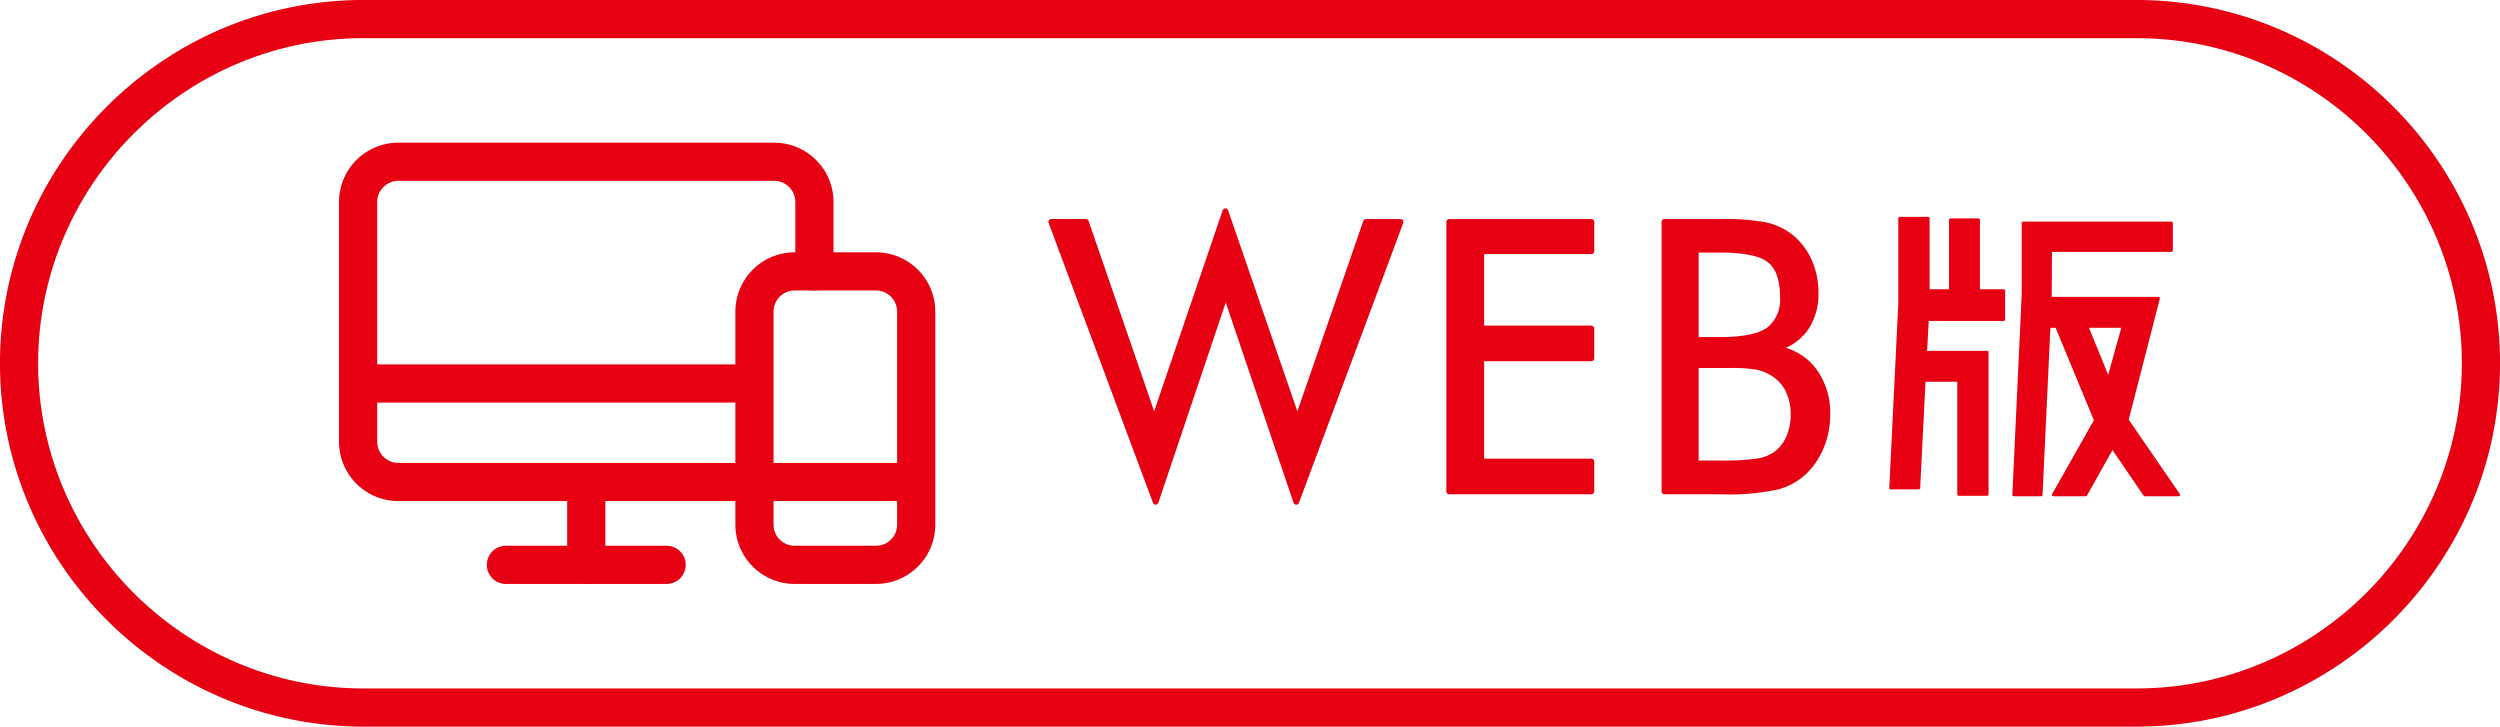 <svg id="" data-name="" xmlns="http://www.w3.org/2000/svg" viewBox="0 0 258.58 75.155"><defs><style>.cls-1{fill:#e60012}</style></defs><path class="cls-1" d="M666.065 474.474H482.638a37.4 37.4 0 0 1-20.977-6.442 38.047 38.047 0 0 1-10.161-10.159 37.376 37.376 0 0 1 0-41.953 38.047 38.047 0 0 1 10.159-10.159 37.29 37.29 0 0 1 20.977-6.442h183.429a37.392 37.392 0 0 1 20.977 6.441 37.863 37.863 0 0 1 13.632 16.54 37.339 37.339 0 0 1 0 29.19 37.89 37.89 0 0 1-20.015 20.015 37.223 37.223 0 0 1-14.594 2.967zm-183.427-71.207a33.4 33.4 0 0 0-18.764 5.764 33.956 33.956 0 0 0-12.214 14.814 33.408 33.408 0 0 0 0 26.106 33.936 33.936 0 0 0 17.925 17.921 33.23 33.23 0 0 0 6.3 1.968 33.582 33.582 0 0 0 6.753.686h183.427a33.4 33.4 0 0 0 18.764-5.764 33.956 33.956 0 0 0 12.214-14.814 33.419 33.419 0 0 0 0-26.1 33.953 33.953 0 0 0-17.925-17.927 33.267 33.267 0 0 0-13.052-2.651z" transform="translate(-445.061 -399.319)"/><path class="cls-1" d="M522.375 451.146h-36.119a6.093 6.093 0 0 1-2.383-.484 6.17 6.17 0 0 1-3.26-3.258 6.093 6.093 0 0 1-.486-2.386v-24.813a6.073 6.073 0 0 1 .484-2.383 6.135 6.135 0 0 1 5.644-3.745h38.888a6.073 6.073 0 0 1 2.383.484 6.177 6.177 0 0 1 3.262 3.26 6.068 6.068 0 0 1 .484 2.384v7.186a1.974 1.974 0 0 1-3.948 0v-7.186a2.137 2.137 0 0 0-.17-.839 2.231 2.231 0 0 0-.472-.7 2.267 2.267 0 0 0-.7-.474 2.161 2.161 0 0 0-.837-.168h-38.889a2.135 2.135 0 0 0-.84.172 2.215 2.215 0 0 0-1.172 1.172 2.161 2.161 0 0 0-.168.837v24.813a2.135 2.135 0 0 0 .172.84 2.2 2.2 0 0 0 1.172 1.17 2.135 2.135 0 0 0 .837.17h36.118a1.974 1.974 0 0 1 0 3.948z" transform="translate(-445.061 -399.319)"/><path class="cls-1" d="M522.375 440.96H483.12a1.974 1.974 0 0 1 0-3.948h39.255a1.974 1.974 0 0 1 0 3.948zM514.013 459.716h-16.624a1.974 1.974 0 0 1 0-3.948h16.624a1.974 1.974 0 1 1 0 3.948z" transform="translate(-445.061 -399.319)"/><path class="cls-1" d="M505.7 459.716a1.973 1.973 0 0 1-1.974-1.974v-8.47a1.974 1.974 0 1 1 3.948 0v8.47a1.973 1.973 0 0 1-1.974 1.974zM535.672 459.716h-8.422a6.135 6.135 0 0 1-6.128-6.128v-22.042a6.135 6.135 0 0 1 6.128-6.128h8.422a6.135 6.135 0 0 1 6.128 6.128v22.043a6.135 6.135 0 0 1-6.128 6.127zm-8.422-30.351a2.182 2.182 0 0 0-2.18 2.18v22.043a2.182 2.182 0 0 0 2.18 2.18h8.422a2.182 2.182 0 0 0 2.18-2.18v-22.042a2.182 2.182 0 0 0-2.18-2.18z" transform="translate(-445.061 -399.319)"/><path class="cls-1" d="M538.442 451.146h-13.96a1.974 1.974 0 1 1 0-3.948h13.96a1.974 1.974 0 0 1 0 3.948zM589.929 421.977h-3.579a.3.3 0 0 0-.28.2l-6.82 19.691-7.164-20.8a.3.3 0 0 0-.28-.2.3.3 0 0 0-.28.2l-7.088 20.788-6.781-19.683a.3.3 0 0 0-.28-.2H553.8a.3.3 0 0 0-.278.4l10.794 28.953a.3.3 0 0 0 .278.193.3.3 0 0 0 .276-.2l6.973-20.718 7.01 20.718a.3.3 0 0 0 .276.2.283.283 0 0 0 .282-.193l10.793-28.953a.3.3 0 0 0-.278-.4zM609.658 421.977h-14.7a.3.3 0 0 0-.3.3v27.868a.3.3 0 0 0 .3.3h14.7a.3.3 0 0 0 .3-.3v-3.084a.3.3 0 0 0-.3-.3H598.57v-10.086h11.088a.3.3 0 0 0 .3-.3V433.3a.3.3 0 0 0-.3-.3H598.57v-7.4h11.088a.3.3 0 0 0 .3-.3v-3.026a.3.3 0 0 0-.3-.297zM629.764 435.3a5.519 5.519 0 0 0 2.272-1.833 6.525 6.525 0 0 0 1.112-3.865 8.2 8.2 0 0 0-.761-3.526 6.949 6.949 0 0 0-2.159-2.652 6.806 6.806 0 0 0-2.615-1.126 23.453 23.453 0 0 0-4.584-.322h-5.806a.3.3 0 0 0-.3.3v27.868a.3.3 0 0 0 .3.3h5.806a24.635 24.635 0 0 0 5.9-.488 6.856 6.856 0 0 0 3.044-1.712 7.994 7.994 0 0 0 1.76-2.708 8.855 8.855 0 0 0 .63-3.308 7.63 7.63 0 0 0-1.5-4.819 6.062 6.062 0 0 0-3.099-2.109zm-6.735 11.651h-2.274v-9.571H624a15.326 15.326 0 0 1 2.666.166 4.461 4.461 0 0 1 1.454.538 3.946 3.946 0 0 1 1.6 1.629 5.357 5.357 0 0 1 .556 2.51 5.428 5.428 0 0 1-.468 2.275 3.832 3.832 0 0 1-1.256 1.579 4.261 4.261 0 0 1-1.753.673 24.4 24.4 0 0 1-3.77.202zm4.816-13.744c-.91.646-2.53.972-4.816.972h-2.274v-8.734h2.274c2.419 0 4.07.339 4.907 1.01.817.653 1.232 1.841 1.232 3.528a3.7 3.7 0 0 1-1.323 3.225zM649.849 429.239v-7.184a.149.149 0 0 0-.148-.148h-2.9a.149.149 0 0 0-.148.148v7.184h-2.011V421.9a.149.149 0 0 0-.148-.148h-2.942a.149.149 0 0 0-.148.148v8.854l-.93 19.022a.148.148 0 0 0 .147.156h2.9a.147.147 0 0 0 .147-.141l.552-10.989h3.285v11.653a.149.149 0 0 0 .148.148h2.941a.149.149 0 0 0 .148-.148v-14.7a.149.149 0 0 0-.148-.148h-6.21l.17-3.092h7.753a.149.149 0 0 0 .148-.148v-2.978a.149.149 0 0 0-.148-.148zM670.522 450.411l-5.287-7.687 3.223-12.516a.145.145 0 0 0-.027-.127.147.147 0 0 0-.117-.058h-11.037l.018-4.655h12.36a.149.149 0 0 0 .148-.148v-2.83a.149.149 0 0 0-.148-.148h-15.337a.149.149 0 0 0-.148.148v7.364l-.969 20.736a.148.148 0 0 0 .147.156h2.83a.147.147 0 0 0 .147-.141l.813-17.281h.541l3.955 9.559-4.32 7.641a.148.148 0 0 0 .129.222h3.35a.148.148 0 0 0 .129-.075l2.639-4.705 3.215 4.715a.149.149 0 0 0 .122.066h3.5a.149.149 0 0 0 .131-.079.153.153 0 0 0-.007-.157zm-6.051-17.189l-1.357 4.867-1.987-4.867z" transform="translate(-445.061 -399.319)"/></svg>